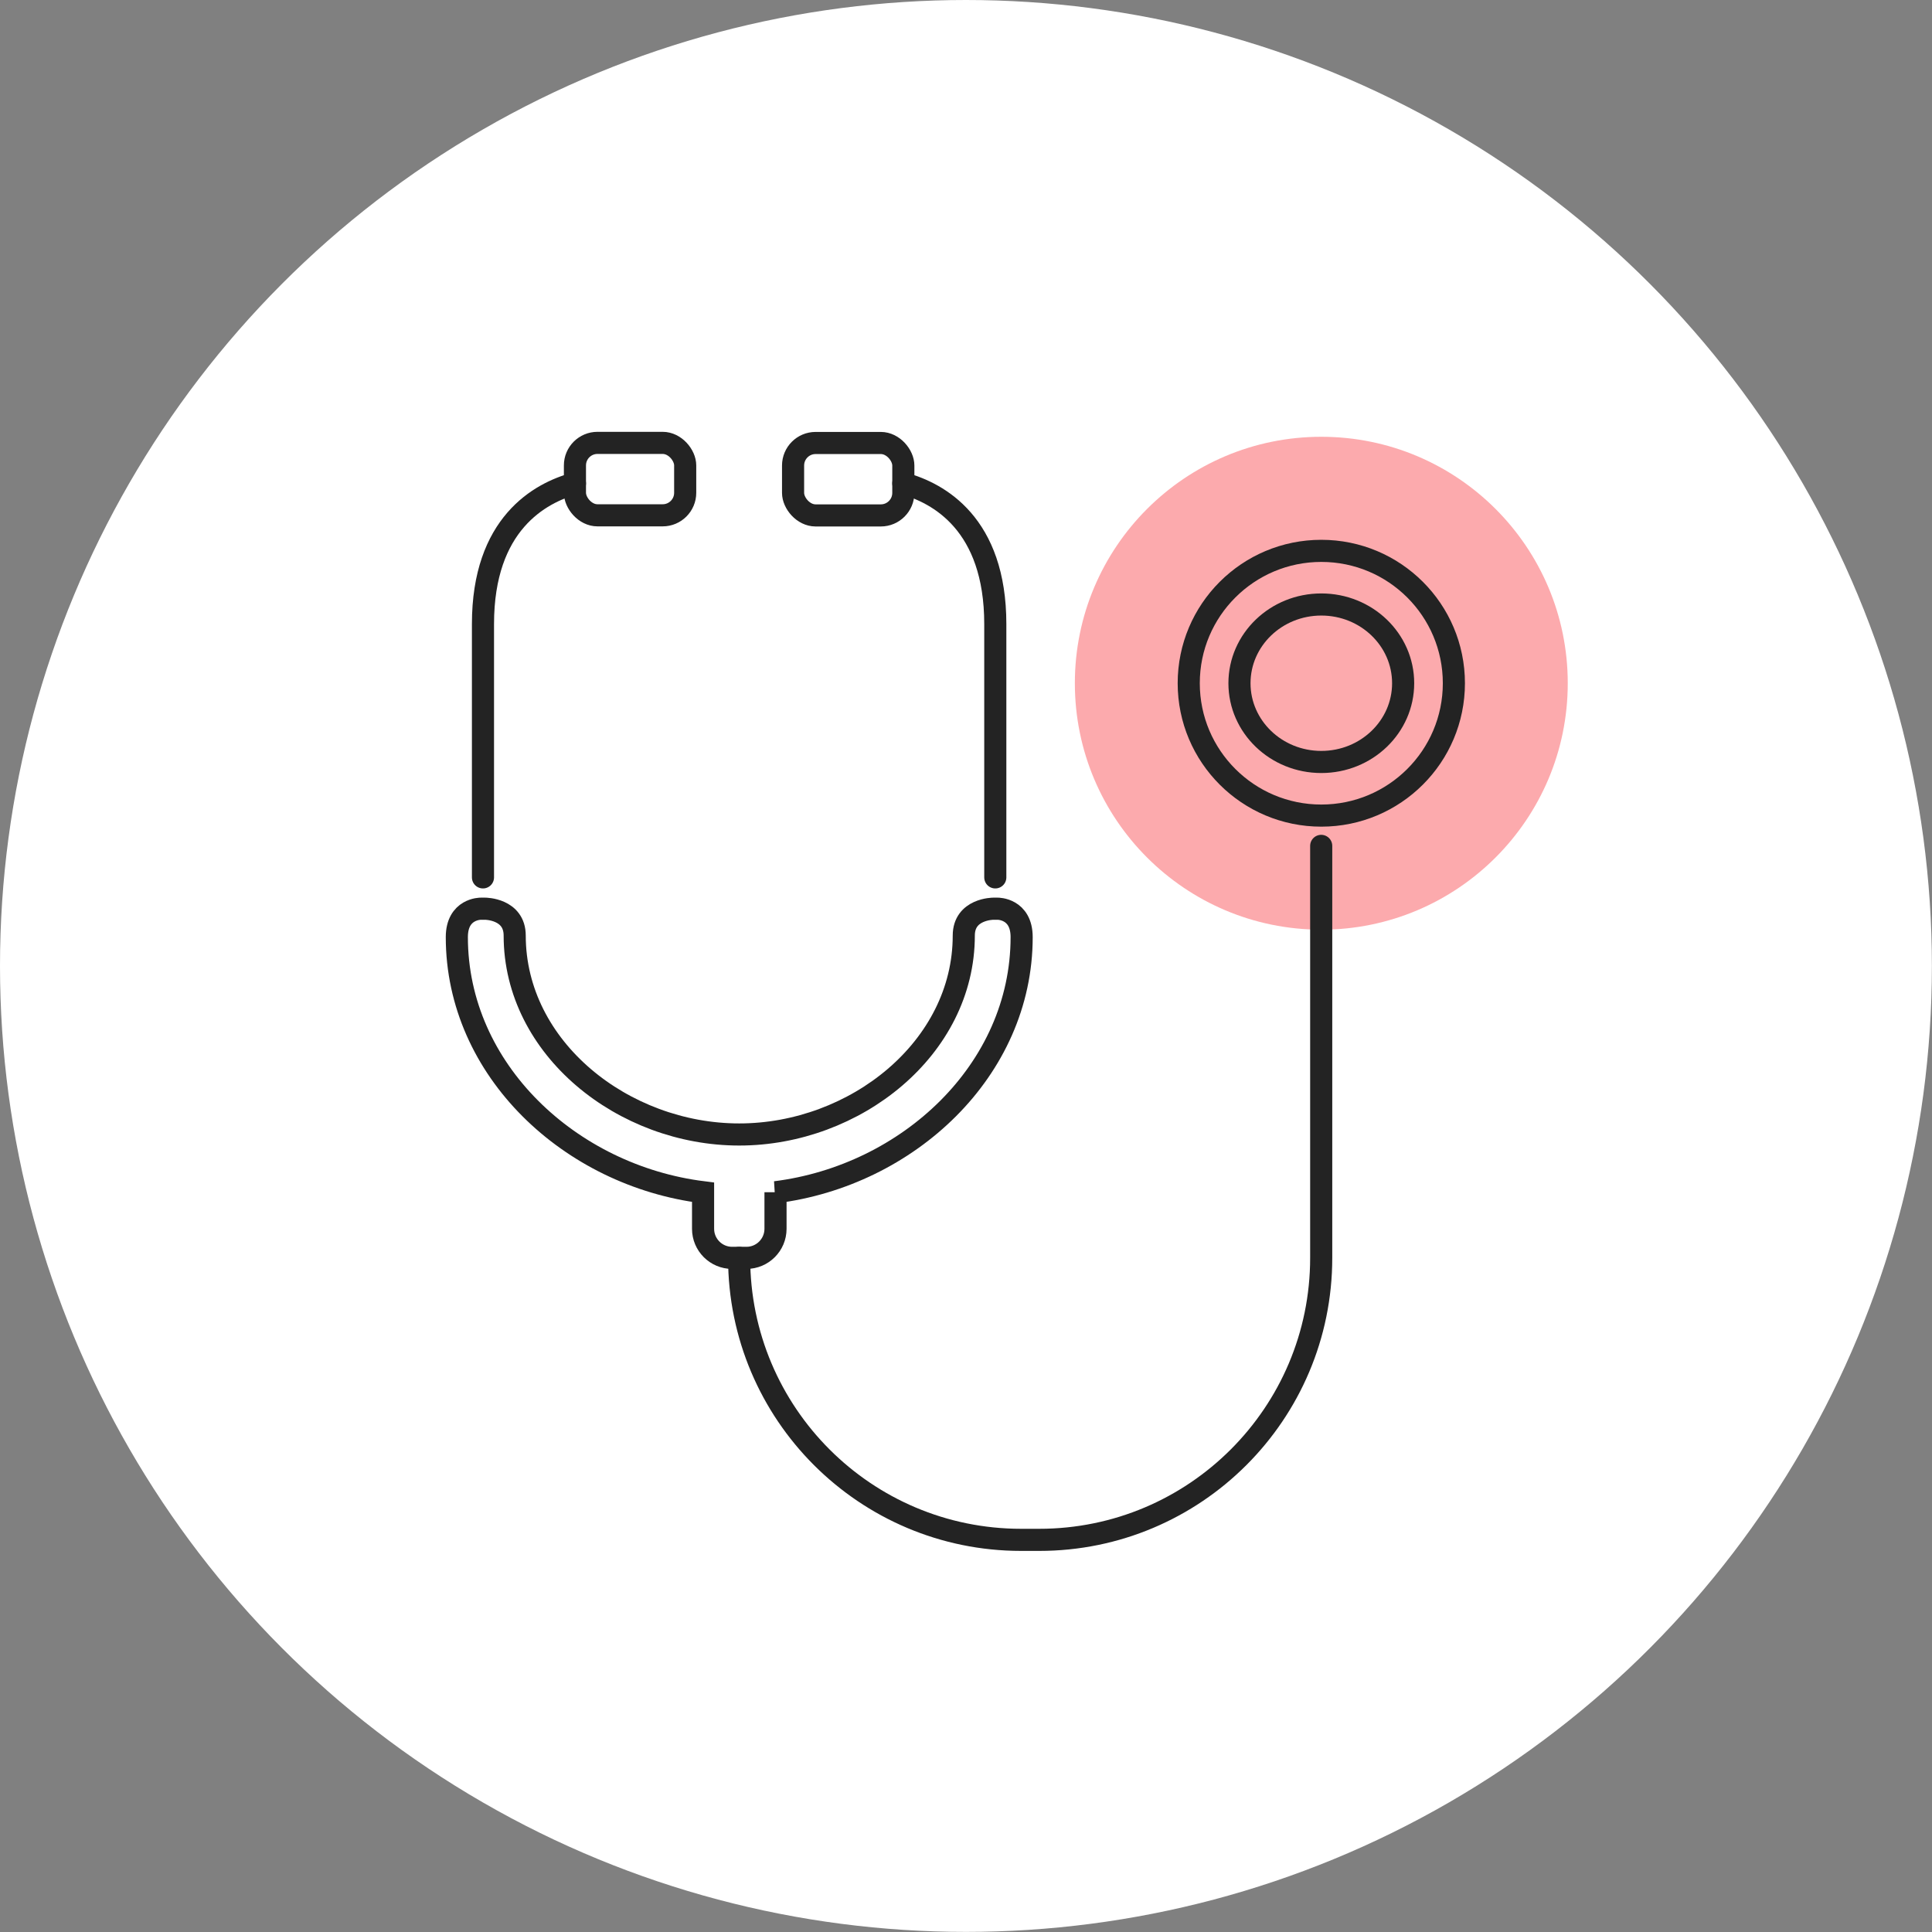 <?xml version="1.0" encoding="UTF-8"?>
<svg xmlns="http://www.w3.org/2000/svg" id="_レイヤー_2" data-name="レイヤー 2" width="186.97" height="186.97" viewBox="0 0 186.97 186.97">
  <rect x="0" y="0" width="186.97" height="186.97" fill="#808080" stroke="none"/>
  <defs>
    <style>
      .cls-1 {
        fill: #fcaaad;
      }

      .cls-1, .cls-2 {
        stroke-width: 0px;
      }

      .cls-3 {
        stroke-linecap: round;
      }

      .cls-3, .cls-4 {
        fill: none;
        stroke: #232323;
        stroke-miterlimit: 10;
        stroke-width: 2.14px;
      }

      .cls-2 {
        fill: #fff;
      }
    </style>
  </defs>
  <g id="_アイコン" data-name="アイコン">
    <g>
      <circle class="cls-2" cx="93.48" cy="93.48" r="93.48"></circle>
      <g>
        <circle class="cls-1" cx="127.87" cy="66.12" r="23.85"></circle>
        <path class="cls-3" d="M55.64,46.78c-3.4.93-8.9,3.92-8.9,13.61v24.52"></path>
        <rect class="cls-4" x="55.64" y="42.86" width="10.67" height="7.01" rx="2.18" ry="2.18"></rect>
        <path class="cls-3" d="M87.42,46.78c3.4.93,8.9,3.92,8.9,13.61v24.52"></path>
        <rect class="cls-4" x="76.75" y="42.86" width="10.67" height="7.01" rx="2.18" ry="2.18" transform="translate(164.17 92.74) rotate(180)"></rect>
        <path class="cls-4" d="M75.04,115.38c12.82-1.6,23.83-11.8,23.83-24.69,0-2.78-2.32-2.75-2.32-2.75h-.42s-2.86,0-2.86,2.6c0,10.92-10.53,19.25-21.73,19.25s-21.73-8.33-21.73-19.25c0-2.6-2.86-2.6-2.86-2.6h-.42s-2.32-.03-2.32,2.75c0,12.89,11.01,23.09,23.83,24.69h0s0,3.54,0,3.54c0,1.55,1.26,2.81,2.81,2.81h1.39c1.55,0,2.81-1.26,2.81-2.81v-3.54h0Z"></path>
        <path class="cls-3" d="M71.53,121.73h0c0,15.07,12.22,27.29,27.29,27.29h1.75c15.07,0,27.29-12.22,27.29-27.29v-39.87"></path>
        <ellipse class="cls-4" cx="127.87" cy="66.12" rx="12.83" ry="12.81"></ellipse>
        <ellipse class="cls-4" cx="127.87" cy="66.12" rx="7.92" ry="7.62"></ellipse>
      </g>
    </g>
  </g>
</svg>
